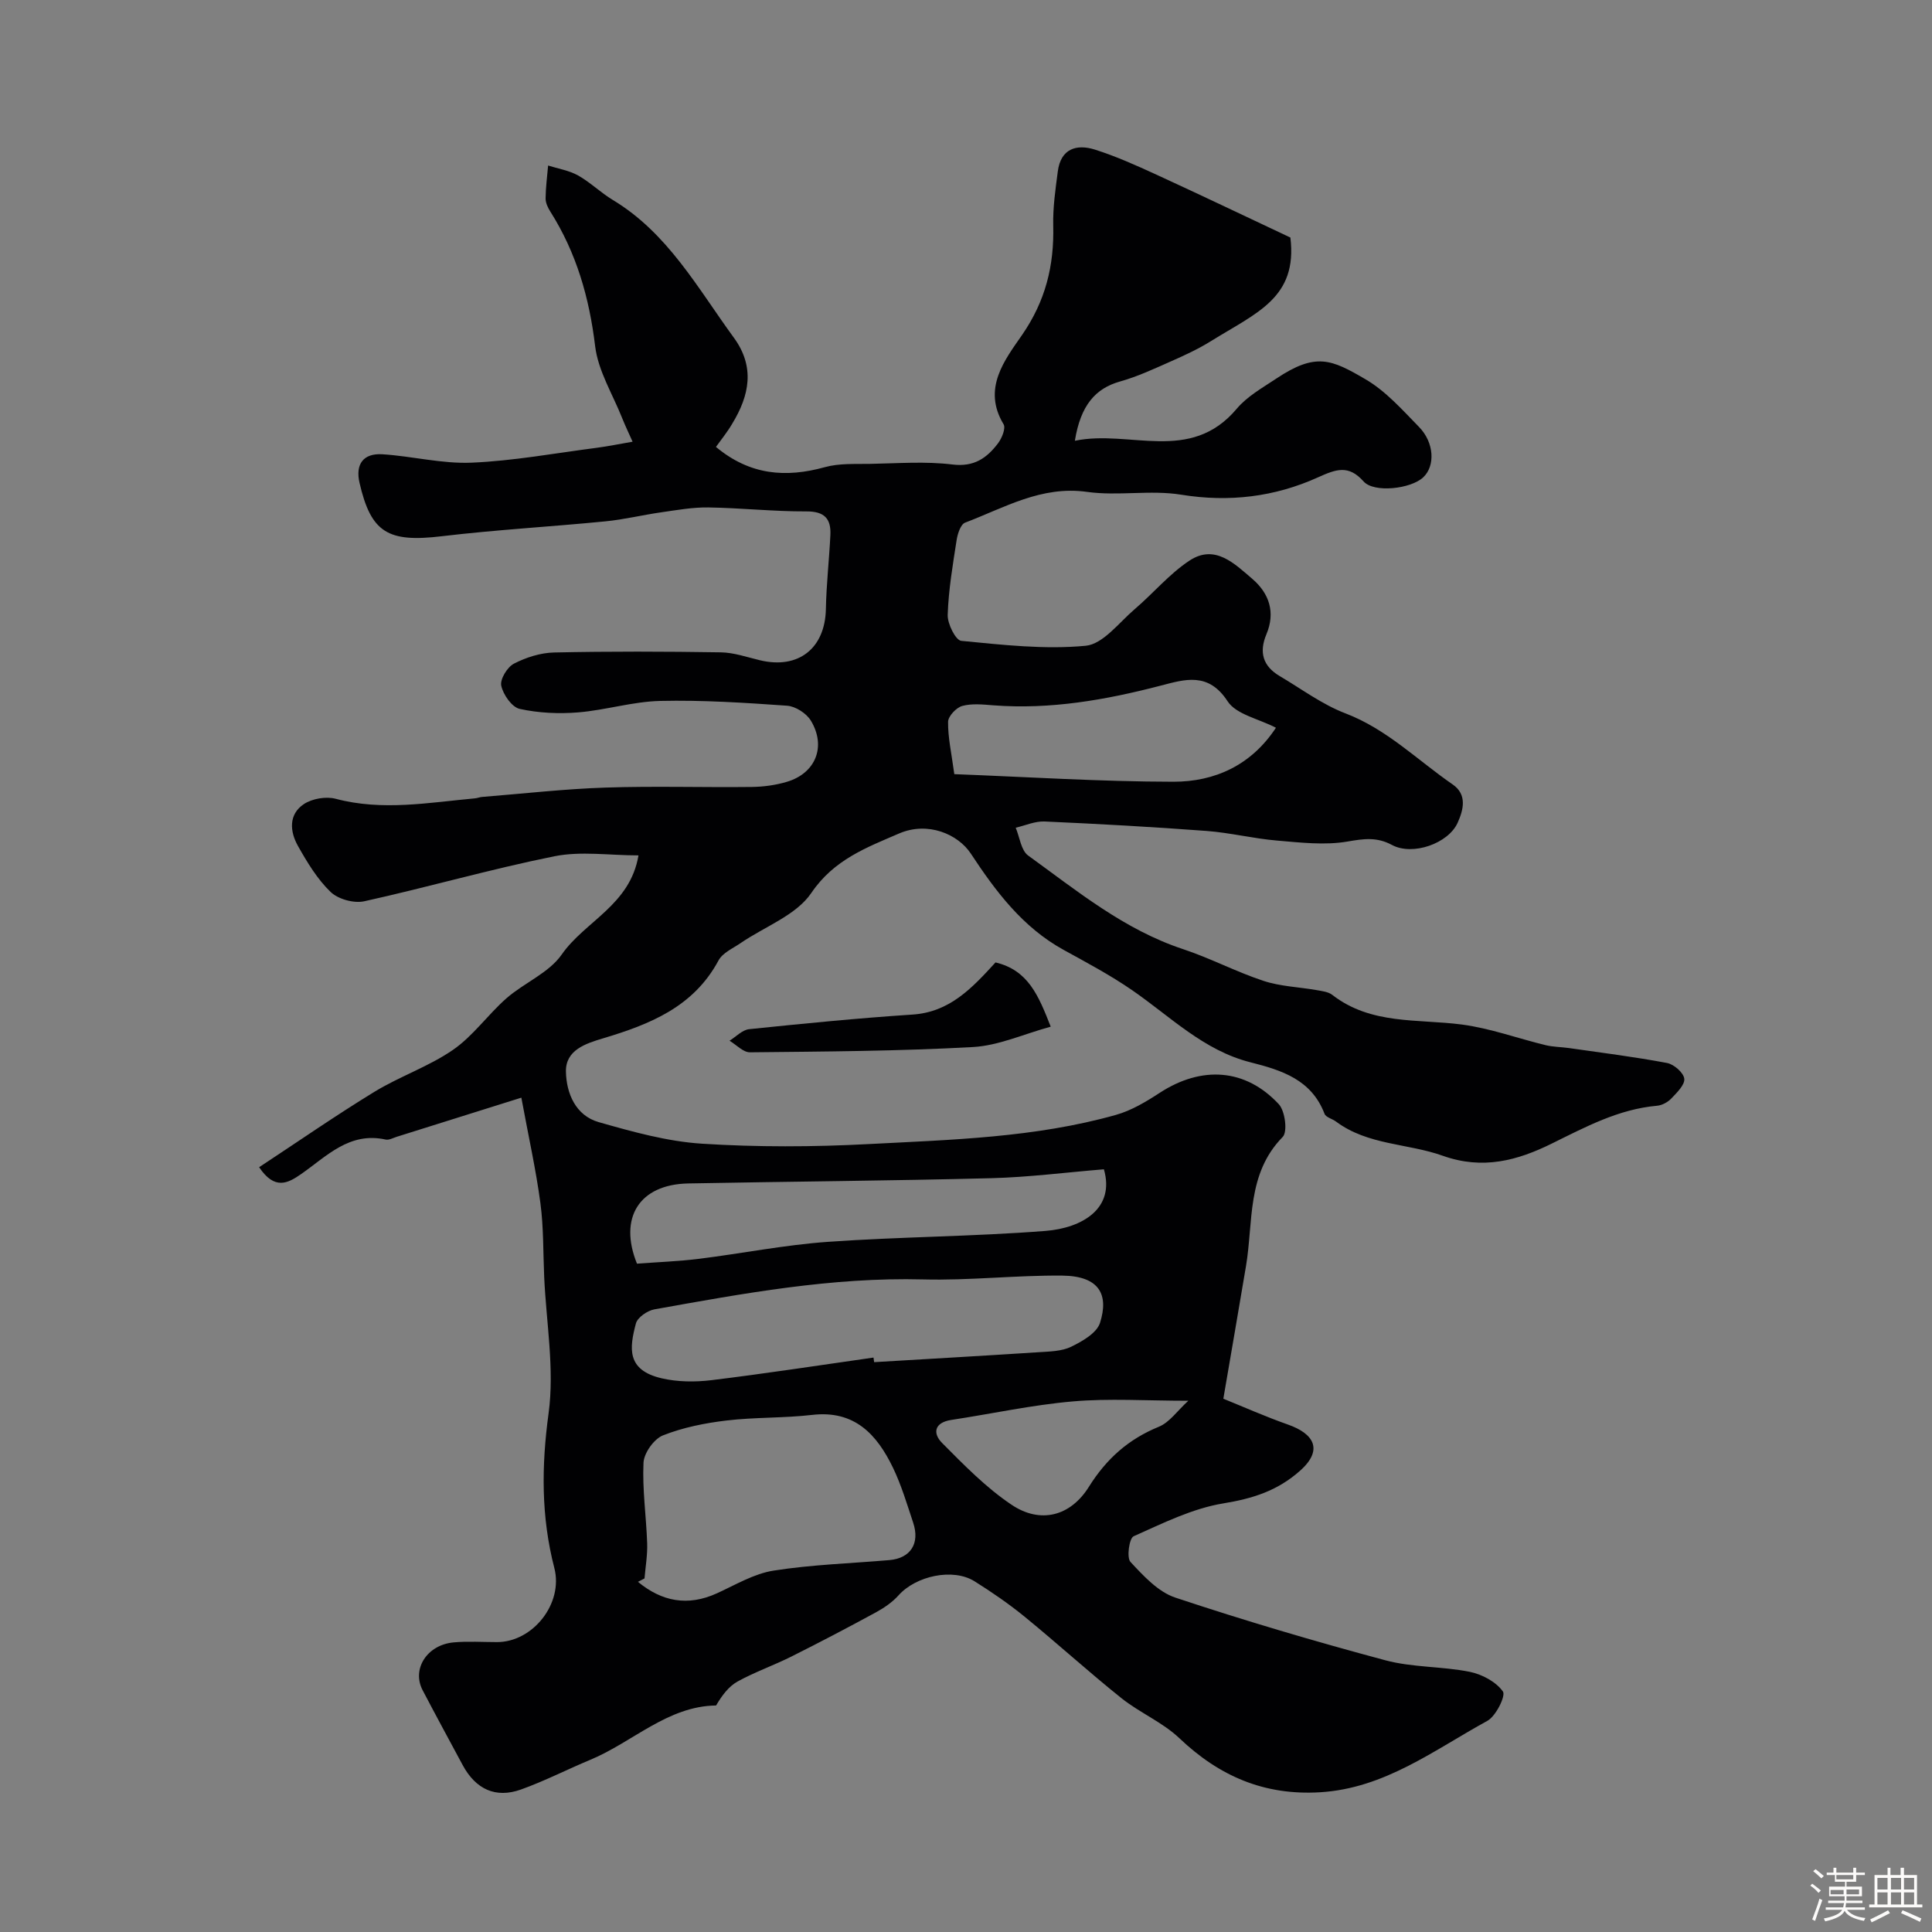 <svg enable-background="new 0 0 400 400" viewBox="0 0 400 400" xmlns="http://www.w3.org/2000/svg"><rect x="0" y="0" width="400" height="400" fill="#808080" stroke="none"/><path d="m374.8 390.4.4-.4c.7.5 1.3 1 1.8 1.4l-.5.5c-.5-.6-1.1-1.1-1.7-1.5zm1 7.3-.6-.3c.5-1.4 1.1-2.8 1.5-4.3.2.1.4.2.6.3-.5 1.3-1 2.8-1.5 4.3zm-.4-10.3.5-.4c.4.3 1 .8 1.7 1.4l-.5.5c-.5-.5-1.1-1-1.7-1.5zm2.5.3h1.7v-1h.6v1h3.5v-1h.6v1h1.8v.5h-1.8v1.4h-2v1h3.2v2h-3.2v.9h3.3v.5h-3.4c0 .3-.1.6-.1.9h4v.5h-3.7c.7.9 1.9 1.5 3.8 1.7-.1.2-.2.4-.3.6-2.1-.4-3.5-1.1-4-2.1-.4 1-1.8 1.7-4 2.2-.1-.2-.2-.4-.3-.6 2.1-.4 3.4-1 3.8-1.8h-3.4v-.5h3.6c.1-.3.1-.6.2-.9h-3.3v-.5h3.4c0-.3 0-.6 0-.9h-3.2v-2h3.3v-1h-2.1v-1.4h-1.7v-.5zm1.1 3.5v1h2.7c0-.3 0-.4 0-.4 0-.1 0-.2 0-.2 0-.1 0-.2 0-.3h-2.7zm1.2-3v.9h3.5v-.9zm4.7 3h-2.6v.6.4h2.6z" fill="#fcfbfa"/><path d="m393.6 386.7h.6v1.5h2.7v6.1h1.1v.6h-11v-.6h1.1v-6.1h2.7v-1.5h.6v1.5h2.1v-1.5zm-2.7 8.8.4.6c-1.2.6-2.5 1.3-3.8 1.9-.1-.2-.2-.4-.3-.6 1.2-.6 2.5-1.2 3.7-1.9zm-2.2-6.7v2.4h2.1v-2.4zm0 3v2.5h2.1v-2.5zm2.8-3v2.4h2.1v-2.4zm0 3v2.5h2.1v-2.5zm6 6.1c-1.4-.7-2.7-1.3-3.9-1.8l.3-.6c1.5.6 2.7 1.2 3.9 1.7zm-1.2-9.1h-2.1v2.4h2.1zm-2.1 3v2.5h2.1v-2.5z" fill="#fcfbfa"/><g fill="#010103"><path d="m148.23 92.53c7.03 5.86 14.45 6.43 22.55 4.19 2.95-.82 6.22-.63 9.34-.68 5.7-.1 11.46-.56 17.07.13 4.48.55 7.13-1.34 9.44-4.39.8-1.05 1.64-3.12 1.15-3.94-4.47-7.4.26-13.33 3.82-18.48 4.88-7.07 6.66-14.36 6.46-22.64-.09-3.74.46-7.52.95-11.25.61-4.68 3.86-5.71 7.7-4.49 4.29 1.36 8.44 3.22 12.54 5.1 9.26 4.25 18.46 8.65 27.91 13.1 1.52 12.48-6.96 15.55-16.42 21.43-2.6 1.62-5.42 2.93-8.23 4.17-3.48 1.54-6.97 3.18-10.61 4.2-5.05 1.42-8.17 4.87-9.36 12.28 11.37-2.38 23.87 4.83 33.52-6.64 2.15-2.56 5.32-4.33 8.17-6.23 8.23-5.5 11.46-3.97 18.49.14 4.19 2.44 7.61 6.32 11.07 9.86 3.18 3.26 3.37 8.07.89 10.42-2.56 2.43-10.22 3.28-12.36.87-3.13-3.51-5.67-2.55-9.47-.84-8.94 4.04-18.37 5.19-28.31 3.58-6.35-1.03-13.08.32-19.47-.58-9.47-1.33-17.11 3.28-25.26 6.37-.92.35-1.55 2.3-1.75 3.6-.8 5.15-1.68 10.32-1.85 15.5-.06 1.84 1.65 5.26 2.81 5.37 8.56.83 17.27 1.83 25.76 1.02 3.61-.35 6.9-4.81 10.17-7.6 3.84-3.28 7.16-7.29 11.33-10.04 5.26-3.46 9.3.63 13 3.79 3.51 3.01 4.82 6.95 2.92 11.46-1.57 3.73-.73 6.61 2.74 8.66 4.5 2.65 8.79 5.88 13.61 7.72 8.59 3.28 14.91 9.69 22.21 14.72 3.03 2.09 2.25 5.22 1.02 7.95-1.94 4.29-9.32 6.88-13.59 4.58-3.14-1.69-5.83-1.29-9.2-.71-4.72.81-9.75.21-14.6-.2-4.87-.41-9.68-1.62-14.55-1.99-11.18-.84-22.37-1.46-33.57-1.96-1.97-.09-3.99.83-5.98 1.29.83 1.96 1.1 4.69 2.58 5.76 10.14 7.33 19.88 15.35 32.07 19.38 5.66 1.87 11 4.71 16.66 6.57 3.51 1.16 7.36 1.27 11.04 1.92 1.1.2 2.38.34 3.21.99 8.03 6.23 17.66 4.93 26.82 6.13 5.86.77 11.55 2.87 17.34 4.27 1.57.38 3.23.37 4.84.6 6.77.97 13.57 1.82 20.29 3.09 1.43.27 3.42 2 3.57 3.26.15 1.25-1.53 2.88-2.68 4.09-.72.76-1.91 1.41-2.94 1.5-7.99.71-14.8 4.38-21.84 7.85-7.02 3.46-14.22 5.48-22.56 2.5-7.24-2.58-15.5-2.16-22.08-7.07-.78-.58-2.1-.88-2.38-1.61-2.71-7.08-8.85-9.02-15.33-10.66-9.68-2.44-16.59-9.47-24.47-14.91-4.52-3.12-9.41-5.72-14.24-8.38-8.47-4.66-14.06-12.13-19.19-19.92-2.65-4.02-8.9-6.74-14.87-4.16-6.68 2.89-13.46 5.38-18.15 12.3-3.13 4.63-9.65 6.96-14.62 10.37-1.62 1.11-3.75 2.03-4.6 3.61-5.17 9.64-14.23 13.23-23.88 16.12-3.61 1.08-7.8 2.42-7.71 6.9s1.99 9.09 6.8 10.46c6.99 1.99 14.17 4 21.37 4.46 11.45.73 23.01.68 34.48.08 17.18-.9 34.48-1.33 51.21-6.04 3.21-.9 6.26-2.73 9.09-4.58 8.65-5.62 17.73-5.07 24.64 2.36 1.31 1.41 1.85 5.72.81 6.78-7.5 7.65-6.06 17.57-7.6 26.74-1.48 8.8-3 17.6-4.69 27.46 4.17 1.69 8.72 3.71 13.4 5.36 5.2 1.83 7.47 5.13 2.46 9.57-4.69 4.15-9.77 5.74-15.86 6.74-6.41 1.05-12.55 4.12-18.58 6.81-.9.4-1.48 4.41-.65 5.31 2.69 2.89 5.73 6.21 9.3 7.39 14.34 4.77 28.86 9.06 43.46 12.97 5.63 1.51 11.71 1.24 17.47 2.39 2.55.51 5.45 2.06 6.88 4.07.63.89-1.44 5.11-3.23 6.09-11.04 6.04-21.25 13.98-34.64 14.78-11.55.69-20.84-3.33-29.1-11.18-3.49-3.32-8.23-5.28-12.03-8.32-6.8-5.44-13.25-11.32-20-16.83-3.28-2.68-6.8-5.1-10.39-7.35-4.47-2.8-12.15-1.13-15.75 2.92-1.28 1.43-2.99 2.59-4.69 3.52-5.79 3.15-11.63 6.21-17.52 9.16-3.64 1.82-7.53 3.18-11.09 5.14-1.86 1.03-3.25 2.91-4.46 4.97-10.03.13-17.26 7.59-26.05 11.25-4.81 2-9.46 4.4-14.35 6.15-5.26 1.88-9.38-.06-12.08-5.08-2.77-5.15-5.57-10.3-8.28-15.48-2.29-4.37.9-9.39 6.41-9.9 2.97-.27 5.99-.06 8.99-.06 7.41 0 13.77-7.98 11.87-15.34-2.75-10.63-2.68-21.09-1.19-32.04 1.25-9.19-.49-18.79-.91-28.2-.23-5.12-.11-10.28-.79-15.34-.91-6.85-2.43-13.62-3.94-21.8-9.57 3.01-17.67 5.55-25.77 8.09-.77.24-1.64.74-2.34.58-7.49-1.65-12.18 3.45-17.46 7.13-2.77 1.93-5.49 3.4-8.72-1.4 7.92-5.21 15.74-10.64 23.85-15.6 5.25-3.21 11.26-5.23 16.29-8.7 4.16-2.87 7.21-7.29 11.06-10.67 3.68-3.22 8.79-5.25 11.45-9.07 4.81-6.91 14.16-10.22 15.89-20.52-6.04 0-11.92-.92-17.4.18-13.22 2.66-26.21 6.41-39.38 9.32-2.14.47-5.41-.43-6.97-1.94-2.76-2.66-4.85-6.14-6.76-9.53-1.68-2.98-1.96-6.53 1.23-8.65 1.72-1.14 4.59-1.63 6.59-1.1 9.67 2.57 19.23.79 28.83-.09.49-.04.96-.25 1.45-.29 8.53-.68 17.04-1.66 25.58-1.94 10.09-.34 20.2-.01 30.3-.13 2.42-.03 4.92-.37 7.24-1.06 5.96-1.76 8.22-7.31 4.98-12.67-.91-1.51-3.18-2.97-4.92-3.09-8.74-.62-17.52-1.19-26.27-.99-5.67.13-11.28 1.9-16.96 2.37-4.02.33-8.21.14-12.13-.72-1.62-.36-3.42-2.94-3.82-4.8-.29-1.32 1.24-3.85 2.61-4.56 2.53-1.31 5.53-2.26 8.35-2.32 11.49-.25 23-.21 34.49-.03 2.71.04 5.43 1 8.11 1.64 7.97 1.91 13.49-2.47 13.65-10.61.1-5.1.68-10.2.93-15.3.17-3.39-1.21-4.93-4.98-4.91-6.76.03-13.53-.72-20.3-.82-3.25-.05-6.51.55-9.75 1.01-3.86.55-7.67 1.49-11.55 1.87-11.28 1.11-22.62 1.74-33.87 3.08-11.12 1.33-14.66-.7-17.04-11.08-.87-3.8.75-6.13 4.73-5.89 6.19.39 12.38 2.01 18.51 1.74 8.64-.37 17.22-1.96 25.82-3.07 2.4-.31 4.77-.81 7.48-1.27-.75-1.68-1.51-3.27-2.16-4.89-1.96-4.94-4.97-9.76-5.59-14.87-1.21-10.06-3.88-19.36-9.29-27.9-.51-.8-.98-1.81-.97-2.72.02-2.27.33-4.53.52-6.8 2.08.66 4.32 1.01 6.19 2.05 2.55 1.43 4.69 3.56 7.19 5.07 11.4 6.86 17.58 18.26 25.08 28.53 4.41 6.04 3.23 11.95-.34 17.8-.98 1.69-2.23 3.22-3.37 4.81zm-14.79 234.27c-.45.23-.91.46-1.36.7 4.93 4.07 10.3 5.15 16.39 2.36 3.83-1.75 7.65-4.05 11.69-4.68 7.91-1.25 15.98-1.49 23.99-2.18 4.37-.38 6.35-3.44 4.91-7.75-1.28-3.84-2.44-7.77-4.19-11.4-3.33-6.88-7.95-11.93-16.72-10.91-5.88.68-11.86.46-17.73 1.16-4.46.53-9.01 1.44-13.16 3.08-1.86.74-3.93 3.64-4.03 5.66-.26 5.54.57 11.13.76 16.71.08 2.4-.35 4.83-.55 7.25zm47.41-45.73c.04.32.09.63.13.95 11.36-.68 22.71-1.32 34.07-2.06 2.27-.15 4.76-.18 6.72-1.13 2.3-1.12 5.29-2.83 5.97-4.93 1.84-5.77-.02-9.72-7.82-9.8-9.59-.09-19.2 1.04-28.78.79-18.87-.49-37.25 2.9-55.66 6.2-1.45.26-3.48 1.66-3.82 2.91-1.35 5.09-1.98 9.66 5.32 11.36 3.3.77 6.93.8 10.31.39 11.22-1.37 22.38-3.09 33.56-4.68zm47.7-38.98c-7.92.65-15.59 1.64-23.28 1.84-20.92.54-41.85.69-62.77 1.09-10.19.2-14.45 7.15-10.62 16.61 4.33-.33 8.59-.48 12.8-1 8.92-1.11 17.79-2.89 26.74-3.52 14.98-1.06 30.04-1.09 45.02-2.26 7.64-.6 14.46-4.64 12.11-12.76zm-30.97-81.81c15.03.57 30.19 1.55 45.35 1.57 8.58.01 16.14-3.42 21.24-11.18-3.61-1.87-8.23-2.75-10.01-5.48-3.99-6.13-8.87-4.53-13.88-3.23-11.37 2.96-22.8 4.97-34.61 4.07-2.15-.17-4.44-.42-6.45.13-1.24.34-2.92 2.13-2.93 3.29-.04 3.23.7 6.47 1.29 10.83zm48.45 129.73c-8.84 0-16.44-.52-23.94.14-8.42.73-16.75 2.56-25.13 3.83-3.55.54-3.89 2.78-1.9 4.78 4.53 4.56 9.11 9.26 14.4 12.8 5.92 3.96 12.15 2.4 15.98-3.73 3.63-5.8 8.18-9.86 14.49-12.44 2.21-.9 3.81-3.29 6.1-5.38z"/><path d="m206.11 199.26c6.75 1.61 8.87 6.78 11.43 13.3-5.65 1.55-10.82 3.93-16.11 4.22-15.36.85-30.77.93-46.16 1.09-1.4.01-2.82-1.56-4.23-2.4 1.35-.83 2.64-2.24 4.06-2.39 11.24-1.16 22.49-2.28 33.77-3.02 7.69-.48 12.33-5.42 17.24-10.8z"/></g></svg>